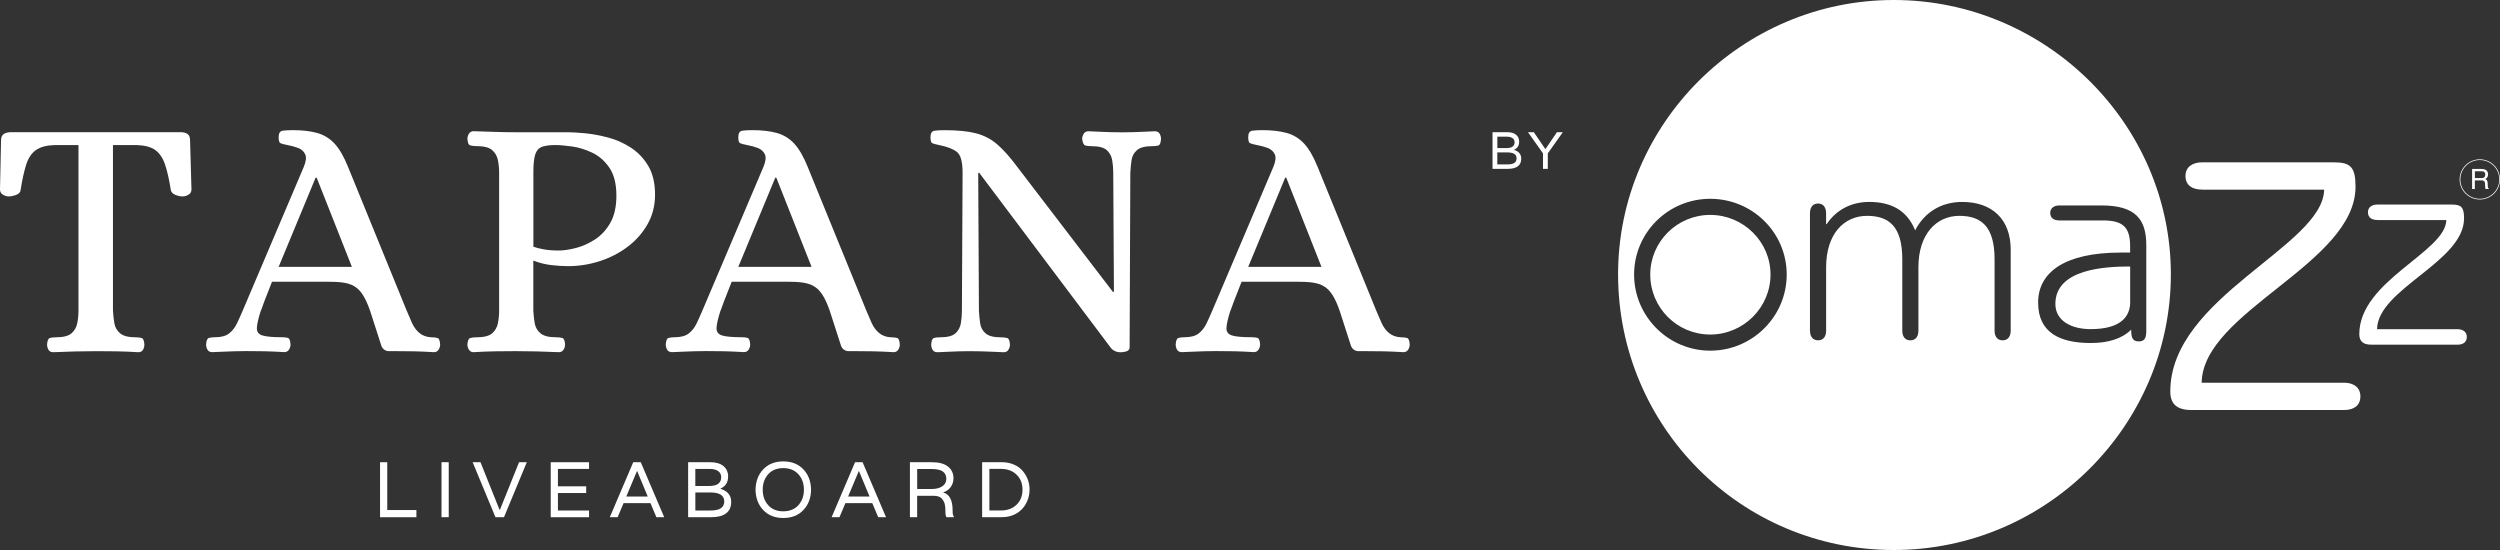<svg width="300" height="66" viewBox="0 0 300 66" fill="none" xmlns="http://www.w3.org/2000/svg">
<rect x="0" y="0" width="300" height="66" fill="#333333" stroke="none"/>
<g clip-path="url(#clip0_255_713)">
<path d="M182.55 19.029C182.55 19.852 182.008 20.263 180.921 20.263H179.103V15.862H180.882C181.335 15.862 181.684 15.965 181.93 16.171C182.176 16.377 182.301 16.653 182.301 17.004C182.301 17.465 182.097 17.788 181.691 17.969V17.986C182.261 18.167 182.546 18.515 182.546 19.026L182.55 19.029ZM179.681 17.77H180.732C181.106 17.77 181.374 17.706 181.523 17.582C181.673 17.458 181.752 17.288 181.752 17.075C181.752 16.862 181.67 16.699 181.509 16.579C181.345 16.462 181.124 16.401 180.839 16.401H179.681V17.77ZM179.681 19.731H180.864C181.274 19.731 181.563 19.668 181.734 19.543C181.905 19.419 181.99 19.238 181.99 19.008C181.99 18.529 181.616 18.288 180.868 18.288H179.677V19.731H179.681Z" fill="white"/>
<path d="M186.834 15.866H187.537L185.737 18.405V20.263H185.159V18.405L183.359 15.866H184.061L185.43 17.877H185.462L186.831 15.866H186.834Z" fill="white"/>
<path d="M49.969 61.205V62.067H45.606V55.467H46.472V61.205H49.969Z" fill="white"/>
<path d="M53.847 55.464V62.063H52.981V55.464H53.847Z" fill="white"/>
<path d="M62.287 55.464H63.218L60.48 62.063H59.454L56.716 55.464H57.657L59.949 61.184H59.988L62.287 55.464Z" fill="white"/>
<path d="M70.685 56.269H66.95V58.358H70.343V59.163H66.95V61.262H70.685V62.067H66.087V55.467H70.685V56.272V56.269Z" fill="white"/>
<path d="M78.766 62.063L78.053 60.372H74.831L74.118 62.063H73.177L75.989 55.464H76.891L79.703 62.063H78.762H78.766ZM75.173 59.539V59.585H77.711V59.539L76.456 56.524H76.438L75.173 59.539Z" fill="white"/>
<path d="M87.744 60.212C87.744 61.446 86.932 62.067 85.303 62.067H82.576V55.467H85.246C85.923 55.467 86.447 55.623 86.817 55.932C87.188 56.24 87.374 56.659 87.374 57.18C87.374 57.875 87.071 58.354 86.461 58.627V58.655C87.317 58.925 87.744 59.446 87.744 60.216V60.212ZM83.439 58.322H85.017C85.581 58.322 85.976 58.226 86.204 58.038C86.433 57.85 86.547 57.595 86.547 57.276C86.547 56.957 86.425 56.709 86.18 56.535C85.937 56.357 85.602 56.269 85.178 56.269H83.439V58.322ZM83.439 61.262H85.217C85.83 61.262 86.269 61.166 86.525 60.978C86.782 60.79 86.91 60.521 86.91 60.173C86.91 59.453 86.351 59.095 85.228 59.095H83.442V61.262H83.439Z" fill="white"/>
<path d="M91.594 56.315C92.196 55.684 92.998 55.368 93.996 55.368C94.994 55.368 95.8 55.684 96.399 56.315C97.001 56.946 97.311 57.762 97.329 58.766C97.311 59.769 97.001 60.585 96.399 61.212C95.796 61.844 94.994 62.159 93.996 62.159C92.998 62.159 92.193 61.844 91.594 61.212C90.992 60.581 90.681 59.766 90.664 58.766C90.681 57.762 90.992 56.946 91.594 56.315ZM91.526 58.766C91.526 59.514 91.747 60.134 92.186 60.624C92.624 61.113 93.226 61.358 93.993 61.358C94.759 61.358 95.358 61.113 95.803 60.624C96.245 60.134 96.47 59.517 96.47 58.766C96.47 58.014 96.249 57.397 95.803 56.907C95.358 56.418 94.755 56.173 93.993 56.173C93.23 56.173 92.628 56.418 92.186 56.907C91.744 57.397 91.526 58.014 91.526 58.766Z" fill="white"/>
<path d="M105.385 62.063L104.672 60.372H101.45L100.737 62.063H99.796L102.608 55.464H103.51L106.322 62.063H105.381H105.385ZM101.792 59.539V59.585H104.33V59.539L103.075 56.524H103.057L101.792 59.539Z" fill="white"/>
<path d="M114.317 61.251V61.478C114.317 61.68 114.37 61.865 114.477 62.028V62.067H113.582C113.493 61.922 113.451 61.751 113.451 61.556V61.404C113.451 60.822 113.39 60.425 113.269 60.212C113.212 60.099 113.137 59.978 113.041 59.854C112.845 59.616 112.506 59.496 112.025 59.496H110.057V62.067H109.191V55.467H111.832C112.695 55.467 113.34 55.645 113.771 55.996C114.203 56.35 114.417 56.811 114.417 57.386C114.417 57.769 114.313 58.116 114.103 58.421C113.893 58.726 113.59 58.95 113.19 59.088V59.106C113.939 59.301 114.313 60.017 114.313 61.251H114.317ZM111.779 58.68C112.324 58.68 112.756 58.574 113.076 58.358C113.397 58.145 113.558 57.843 113.558 57.46C113.558 57.077 113.419 56.783 113.144 56.581C112.87 56.379 112.399 56.279 111.733 56.279H110.061V58.68H111.782H111.779Z" fill="white"/>
<path d="M120.198 55.464C120.743 55.464 121.235 55.56 121.674 55.751C122.112 55.943 122.469 56.202 122.732 56.521C123.278 57.17 123.549 57.918 123.549 58.762C123.549 59.436 123.37 60.049 123.017 60.606C122.632 61.216 122.094 61.638 121.41 61.872C121.036 62 120.629 62.06 120.194 62.06H117.856V55.46H120.194L120.198 55.464ZM120.095 61.259C120.879 61.259 121.51 61.028 121.987 60.567C122.461 60.106 122.7 59.503 122.7 58.762C122.7 58.021 122.461 57.414 121.987 56.957C121.513 56.496 120.882 56.266 120.095 56.266H118.726V61.259H120.095Z" fill="white"/>
<path d="M6.402 42.264C6.124 42.264 5.928 42.169 5.817 41.974C5.707 41.779 5.65 41.573 5.65 41.349C5.678 40.878 5.789 40.615 5.985 40.559C6.181 40.502 6.416 40.477 6.697 40.477C7.589 40.477 8.219 40.317 8.579 39.998C8.943 39.679 9.171 39.278 9.271 38.792C9.367 38.307 9.417 37.8 9.417 37.271V17.408H6.53C5.582 17.437 4.84 17.639 4.313 18.011C3.782 18.387 3.393 18.969 3.14 19.759C2.891 20.55 2.666 21.572 2.47 22.82C2.442 23.068 2.267 23.256 1.946 23.384C1.625 23.508 1.312 23.572 1.005 23.572C0.809 23.572 0.592 23.504 0.356 23.363C0.118 23.224 0 23.015 0 22.738L0.125 16.866C0.125 16.476 0.235 16.213 0.46 16.075C0.684 15.937 0.948 15.866 1.255 15.866H21.721C22.028 15.866 22.288 15.937 22.495 16.075C22.705 16.213 22.808 16.476 22.808 16.866L22.976 22.738C22.976 23.015 22.858 23.224 22.62 23.363C22.381 23.501 22.153 23.572 21.928 23.572C21.65 23.572 21.354 23.508 21.048 23.384C20.741 23.26 20.559 23.072 20.502 22.82C20.306 21.572 20.078 20.55 19.811 19.759C19.547 18.969 19.155 18.384 18.638 18.011C18.121 17.635 17.376 17.437 16.4 17.408H13.555V37.271C13.584 37.8 13.641 38.307 13.723 38.792C13.808 39.278 14.037 39.683 14.414 39.998C14.792 40.317 15.412 40.477 16.279 40.477C16.557 40.477 16.795 40.505 16.991 40.559C17.188 40.615 17.298 40.878 17.326 41.349C17.326 41.573 17.269 41.779 17.159 41.974C17.049 42.169 16.852 42.264 16.574 42.264C15.68 42.208 14.838 42.176 14.044 42.161C13.249 42.147 12.447 42.14 11.638 42.14C9.962 42.14 8.219 42.183 6.405 42.264H6.402Z" fill="white"/>
<path d="M56.845 42.264C56.595 42.264 56.406 42.169 56.278 41.974C56.153 41.778 56.089 41.573 56.089 41.349C56.118 40.878 56.235 40.615 56.446 40.559C56.656 40.502 56.898 40.477 57.176 40.477C58.067 40.477 58.698 40.317 59.058 39.998C59.422 39.679 59.65 39.278 59.75 38.792C59.846 38.307 59.896 37.8 59.896 37.271V20.738C59.896 20.21 59.846 19.706 59.75 19.217C59.654 18.731 59.422 18.33 59.058 18.011C58.695 17.692 58.067 17.532 57.176 17.532C56.898 17.532 56.652 17.504 56.446 17.451C56.235 17.394 56.118 17.132 56.089 16.66C56.089 16.437 56.153 16.231 56.278 16.036C56.403 15.841 56.592 15.745 56.845 15.745C57.736 15.774 58.588 15.802 59.397 15.827C60.206 15.855 61.029 15.869 61.867 15.869H68.144C68.675 15.869 69.363 15.912 70.215 15.993C71.067 16.075 71.972 16.242 72.934 16.493C73.897 16.742 74.809 17.146 75.675 17.699C76.542 18.256 77.244 18.99 77.789 19.905C78.334 20.82 78.605 21.972 78.605 23.363C78.605 24.668 78.306 25.849 77.707 26.902C77.108 27.959 76.313 28.859 75.323 29.608C74.332 30.356 73.216 30.934 71.976 31.335C70.735 31.735 69.47 31.938 68.187 31.938C67.574 31.938 66.903 31.895 66.176 31.813C65.449 31.732 64.726 31.551 63.998 31.271V37.267C64.027 37.796 64.081 38.303 64.166 38.789C64.248 39.275 64.48 39.679 64.858 39.995C65.235 40.314 65.856 40.473 66.722 40.473C67.028 40.473 67.278 40.502 67.474 40.555C67.67 40.612 67.78 40.874 67.809 41.346C67.809 41.569 67.745 41.775 67.62 41.97C67.495 42.165 67.306 42.261 67.053 42.261C65.267 42.179 63.524 42.137 61.821 42.137C60.983 42.137 60.167 42.144 59.372 42.158C58.577 42.172 57.732 42.208 56.841 42.261L56.845 42.264ZM66.975 30.065C67.616 30.065 68.336 29.962 69.131 29.753C69.926 29.544 70.692 29.2 71.434 28.71C72.172 28.224 72.781 27.558 73.255 26.71C73.729 25.863 73.968 24.788 73.968 23.483C73.968 22.068 73.69 20.951 73.13 20.132C72.571 19.313 71.883 18.71 71.059 18.32C70.236 17.93 69.42 17.681 68.611 17.572C67.802 17.462 67.146 17.405 66.643 17.405C65.973 17.405 65.442 17.476 65.053 17.614C64.662 17.752 64.391 18.05 64.237 18.508C64.084 18.965 64.006 19.667 64.006 20.611V29.604C64.284 29.714 64.69 29.82 65.218 29.916C65.749 30.012 66.333 30.061 66.975 30.061V30.065Z" fill="white"/>
<path d="M112.496 42.264C112.218 42.264 112.022 42.169 111.911 41.974C111.801 41.779 111.744 41.573 111.744 41.349C111.772 40.878 111.883 40.615 112.079 40.559C112.275 40.502 112.51 40.477 112.791 40.477C113.683 40.477 114.306 40.318 114.656 39.998C115.005 39.679 115.222 39.278 115.304 38.792C115.386 38.307 115.429 37.8 115.429 37.271L115.511 20.738C115.511 19.433 115.287 18.6 114.841 18.242C114.395 17.88 113.683 17.604 112.706 17.408C112.289 17.327 112.007 17.249 111.868 17.181C111.729 17.114 111.658 16.869 111.658 16.454C111.658 15.983 111.825 15.727 112.161 15.685C112.496 15.642 112.884 15.621 113.333 15.621C114.894 15.621 116.16 15.745 117.122 15.997C118.085 16.245 118.936 16.692 119.674 17.33C120.412 17.969 121.214 18.869 122.08 20.036L133.547 35.026H133.672L133.59 20.745C133.59 20.217 133.547 19.713 133.465 19.224C133.383 18.738 133.165 18.338 132.816 18.018C132.467 17.699 131.847 17.54 130.952 17.54C130.674 17.54 130.435 17.511 130.239 17.458C130.043 17.401 129.918 17.139 129.861 16.667C129.861 16.444 129.925 16.238 130.05 16.043C130.175 15.848 130.364 15.752 130.617 15.752C131.23 15.781 131.725 15.802 132.103 15.816C132.481 15.83 132.855 15.845 133.233 15.859C133.611 15.873 134.078 15.88 134.634 15.88C135.19 15.88 135.653 15.873 136.017 15.859C136.381 15.845 136.748 15.83 137.125 15.816C137.503 15.802 137.985 15.781 138.569 15.752C138.847 15.752 139.043 15.848 139.154 16.043C139.264 16.238 139.321 16.444 139.321 16.667C139.293 17.139 139.189 17.405 139.007 17.458C138.826 17.515 138.583 17.54 138.277 17.54C137.411 17.54 136.798 17.699 136.434 18.018C136.07 18.338 135.853 18.742 135.785 19.224C135.714 19.71 135.668 20.217 135.639 20.745L135.554 41.732C135.525 41.956 135.393 42.101 135.154 42.169C134.916 42.236 134.702 42.272 134.506 42.272C133.975 42.272 133.572 42.091 133.29 41.729L117.511 20.742H117.386L117.471 37.275C117.5 37.803 117.546 38.31 117.618 38.796C117.685 39.282 117.903 39.686 118.266 40.002C118.63 40.321 119.243 40.481 120.109 40.481C120.416 40.481 120.665 40.509 120.861 40.562C121.057 40.619 121.168 40.881 121.196 41.353C121.196 41.576 121.132 41.782 121.007 41.977C120.883 42.172 120.694 42.268 120.441 42.268C119.856 42.239 119.361 42.218 118.954 42.204C118.548 42.19 118.159 42.176 117.782 42.161C117.404 42.147 116.937 42.14 116.381 42.14C115.825 42.14 115.368 42.147 115.019 42.161C114.67 42.176 114.313 42.19 113.953 42.204C113.59 42.218 113.102 42.239 112.488 42.268L112.496 42.264Z" fill="white"/>
<path d="M107.659 40.559C107.477 40.502 107.234 40.477 106.928 40.477C106.343 40.449 105.862 40.275 105.484 39.956C105.107 39.637 104.807 39.229 104.586 38.729C104.362 38.229 104.155 37.743 103.959 37.271L96.926 20.033C96.424 18.785 95.878 17.848 95.294 17.221C94.709 16.596 94.011 16.174 93.201 15.951C92.392 15.728 91.416 15.618 90.272 15.618C89.826 15.618 89.434 15.639 89.099 15.681C88.764 15.724 88.596 15.979 88.596 16.451C88.596 16.866 88.664 17.111 88.807 17.178C88.946 17.249 89.224 17.323 89.644 17.405C90.118 17.49 90.55 17.607 90.942 17.76C91.334 17.912 91.612 18.164 91.779 18.508C91.947 18.855 91.89 19.363 91.612 20.029L84.287 37.268C84.062 37.796 83.834 38.31 83.596 38.807C83.357 39.307 83.043 39.708 82.654 40.013C82.262 40.318 81.692 40.47 80.94 40.47C80.662 40.47 80.423 40.498 80.227 40.552C80.031 40.608 79.921 40.871 79.892 41.343C79.892 41.566 79.949 41.772 80.06 41.967C80.17 42.162 80.366 42.257 80.644 42.257C81.257 42.229 81.76 42.208 82.152 42.194C82.544 42.179 82.925 42.165 83.303 42.151C83.681 42.137 84.148 42.13 84.704 42.13C85.542 42.13 86.287 42.137 86.942 42.151C87.598 42.165 88.372 42.201 89.266 42.254C89.516 42.254 89.705 42.158 89.833 41.963C89.958 41.768 90.022 41.562 90.022 41.339C89.994 40.867 89.89 40.605 89.708 40.548C89.527 40.491 89.284 40.467 88.978 40.467C87.891 40.467 87.114 40.396 86.654 40.257C86.194 40.119 85.969 39.821 85.984 39.364C85.998 38.906 86.158 38.204 86.465 37.261C86.493 37.232 86.529 37.151 86.568 37.012C86.611 36.874 86.722 36.569 86.903 36.097C87.085 35.626 87.384 34.863 87.802 33.807H94.385C97.422 33.807 98.455 34.14 99.56 37.264C99.614 37.424 100.922 41.484 100.922 41.484C101.05 41.878 101.421 42.144 101.838 42.14C102.098 42.14 102.358 42.137 102.615 42.137C103.453 42.137 104.205 42.144 104.875 42.158C105.545 42.172 106.326 42.208 107.22 42.261C107.47 42.261 107.659 42.165 107.787 41.97C107.912 41.775 107.976 41.569 107.976 41.346C107.947 40.874 107.844 40.612 107.662 40.555L107.659 40.559ZM88.596 32.023L93.034 21.32H93.159L97.386 32.023H88.596Z" fill="white"/>
<path d="M52.5 40.559C52.318 40.502 52.076 40.477 51.769 40.477C51.184 40.449 50.703 40.275 50.325 39.956C49.948 39.637 49.648 39.229 49.427 38.729C49.203 38.229 48.996 37.743 48.8 37.271L41.767 20.033C41.265 18.785 40.719 17.848 40.135 17.221C39.55 16.596 38.852 16.174 38.043 15.951C37.233 15.728 36.257 15.618 35.113 15.618C34.667 15.618 34.275 15.639 33.94 15.681C33.605 15.724 33.437 15.979 33.437 16.451C33.437 16.866 33.505 17.111 33.648 17.178C33.787 17.249 34.065 17.323 34.485 17.405C34.959 17.49 35.391 17.607 35.783 17.76C36.175 17.912 36.453 18.164 36.62 18.508C36.788 18.855 36.731 19.363 36.453 20.029L29.128 37.268C28.904 37.796 28.675 38.31 28.436 38.807C28.198 39.307 27.884 39.708 27.496 40.013C27.104 40.318 26.533 40.47 25.781 40.47C25.503 40.47 25.264 40.498 25.068 40.552C24.872 40.608 24.762 40.871 24.733 41.343C24.733 41.566 24.79 41.772 24.901 41.967C25.011 42.162 25.207 42.257 25.485 42.257C26.098 42.229 26.601 42.208 26.993 42.194C27.385 42.179 27.766 42.165 28.144 42.151C28.522 42.137 28.989 42.13 29.545 42.13C30.383 42.13 31.128 42.137 31.784 42.151C32.439 42.165 33.213 42.201 34.108 42.254C34.357 42.254 34.546 42.158 34.674 41.963C34.799 41.768 34.863 41.562 34.863 41.339C34.835 40.867 34.731 40.605 34.55 40.548C34.368 40.491 34.125 40.467 33.819 40.467C32.732 40.467 31.955 40.396 31.495 40.257C31.035 40.119 30.81 39.821 30.825 39.364C30.839 38.906 30.999 38.204 31.306 37.261C31.334 37.232 31.37 37.151 31.409 37.012C31.452 36.874 31.562 36.569 31.744 36.097C31.926 35.626 32.225 34.863 32.642 33.807H39.226C42.263 33.807 43.297 34.14 44.401 37.264C44.455 37.424 45.763 41.484 45.763 41.484C45.891 41.878 46.262 42.144 46.679 42.14C46.939 42.14 47.2 42.137 47.456 42.137C48.294 42.137 49.046 42.144 49.716 42.158C50.386 42.172 51.167 42.208 52.061 42.261C52.311 42.261 52.5 42.165 52.628 41.97C52.753 41.775 52.817 41.569 52.817 41.346C52.788 40.874 52.685 40.612 52.503 40.555L52.5 40.559ZM33.437 32.023L37.875 21.32H38L42.227 32.023H33.437Z" fill="white"/>
<path d="M168.849 40.559C168.667 40.502 168.424 40.477 168.118 40.477C167.533 40.449 167.052 40.275 166.674 39.956C166.296 39.637 165.997 39.229 165.776 38.729C165.552 38.229 165.345 37.743 165.149 37.271L158.116 20.033C157.614 18.785 157.068 17.848 156.484 17.221C155.899 16.596 155.201 16.174 154.391 15.951C153.582 15.728 152.606 15.618 151.462 15.618C151.016 15.618 150.624 15.639 150.289 15.681C149.954 15.724 149.786 15.979 149.786 16.451C149.786 16.866 149.854 17.111 149.997 17.178C150.136 17.249 150.414 17.323 150.834 17.405C151.308 17.49 151.74 17.607 152.132 17.76C152.524 17.912 152.802 18.164 152.969 18.508C153.137 18.855 153.08 19.363 152.802 20.029L145.477 37.268C145.252 37.796 145.024 38.31 144.785 38.807C144.547 39.307 144.233 39.708 143.844 40.013C143.452 40.318 142.882 40.47 142.13 40.47C141.852 40.47 141.613 40.498 141.417 40.552C141.221 40.608 141.111 40.871 141.082 41.343C141.082 41.566 141.139 41.772 141.25 41.967C141.36 42.162 141.556 42.257 141.834 42.257C142.447 42.229 142.95 42.208 143.342 42.194C143.734 42.179 144.115 42.165 144.493 42.151C144.871 42.137 145.338 42.13 145.894 42.13C146.732 42.13 147.477 42.137 148.132 42.151C148.788 42.165 149.562 42.201 150.456 42.254C150.706 42.254 150.895 42.158 151.023 41.963C151.148 41.768 151.212 41.562 151.212 41.339C151.184 40.867 151.08 40.605 150.898 40.548C150.717 40.491 150.474 40.467 150.168 40.467C149.081 40.467 148.303 40.396 147.844 40.257C147.384 40.119 147.159 39.821 147.174 39.364C147.188 38.906 147.348 38.204 147.655 37.261C147.683 37.232 147.719 37.151 147.758 37.012C147.801 36.874 147.911 36.569 148.093 36.097C148.275 35.626 148.574 34.863 148.991 33.807H155.575C158.612 33.807 159.645 34.14 160.75 37.264C160.804 37.424 162.112 41.484 162.112 41.484C162.24 41.878 162.611 42.144 163.028 42.14C163.288 42.14 163.548 42.137 163.805 42.137C164.643 42.137 165.395 42.144 166.065 42.158C166.735 42.172 167.516 42.208 168.41 42.261C168.66 42.261 168.849 42.165 168.977 41.97C169.102 41.775 169.166 41.569 169.166 41.346C169.137 40.874 169.034 40.612 168.852 40.555L168.849 40.559ZM149.786 32.023L154.224 21.32H154.349L158.576 32.023H149.786Z" fill="white"/>
<path d="M285.279 26.398C284.648 26.398 284.153 26.136 284.153 25.473C284.153 24.845 284.652 24.547 285.279 24.547H294.226C295.359 24.547 295.687 24.877 295.687 26.2C295.687 31.427 285.311 34.672 285.247 39.506H294.921C295.52 39.506 296.019 39.803 296.019 40.431C296.019 41.091 295.52 41.36 294.921 41.36H284.548C283.586 41.36 283.115 40.96 283.115 40.101C283.115 33.683 293.491 30.243 293.559 26.406H285.279V26.398Z" fill="white"/>
<path d="M264.253 22.753C263.141 22.753 262.257 22.285 262.257 21.115C262.257 20.005 263.141 19.48 264.253 19.48H280.075C282.075 19.48 282.663 20.065 282.663 22.402C282.663 31.647 264.313 37.382 264.199 45.925H281.308C282.367 45.925 283.247 46.45 283.247 47.563C283.247 48.73 282.367 49.201 281.308 49.201H262.962C261.259 49.201 260.435 48.496 260.435 46.981C260.435 35.63 278.778 29.541 278.899 22.757H264.253V22.753Z" fill="white"/>
<path d="M299.915 21.53C299.915 22.813 298.867 23.856 297.576 23.856C296.286 23.856 295.242 22.813 295.242 21.53C295.242 20.246 296.29 19.203 297.576 19.203C298.863 19.203 299.915 20.246 299.915 21.53ZM297.576 19.118C296.24 19.118 295.153 20.2 295.153 21.53C295.153 22.86 296.24 23.941 297.576 23.941C298.913 23.941 300 22.86 300 21.53C300 20.2 298.913 19.118 297.576 19.118Z" fill="white"/>
<path d="M296.985 20.55H297.797C297.958 20.55 298.229 20.579 298.229 20.951C298.229 21.324 297.983 21.37 297.744 21.37H296.985V20.55ZM296.985 21.646H297.772C298.164 21.646 298.204 21.877 298.204 22.079C298.204 22.168 298.218 22.533 298.261 22.678H298.663V22.625C298.556 22.565 298.542 22.519 298.539 22.38L298.517 21.948C298.507 21.614 298.364 21.551 298.225 21.494C298.382 21.405 298.564 21.274 298.564 20.919C298.564 20.412 298.168 20.274 297.769 20.274H296.653V22.678H296.981V21.646H296.985Z" fill="white"/>
<path d="M194.17 32.913C194.17 14.82 209.065 0 227.255 0C245.444 0 260.503 14.82 260.503 32.913C260.503 51.006 245.611 66 227.255 66C208.898 66 194.17 51.184 194.17 32.913ZM217.199 39.683C217.199 40.325 217.492 40.839 218.169 40.839C218.846 40.839 219.135 40.325 219.135 39.683V32.073C219.135 28.09 221.266 25.902 224.043 25.902C226.627 25.902 228.274 27.122 228.274 31.108V39.683C228.274 40.325 228.563 40.839 229.243 40.839C229.924 40.839 230.209 40.325 230.209 39.683V32.073C230.209 28.09 232.373 25.902 235.118 25.902C237.702 25.902 239.348 27.122 239.348 31.108V39.683C239.348 40.325 239.641 40.839 240.314 40.839C240.988 40.839 241.284 40.325 241.284 39.683V29.952C241.284 26.352 239.088 24.232 235.47 24.232C232.89 24.232 230.919 25.519 229.817 27.64C228.819 25.168 226.852 24.232 224.3 24.232C221.912 24.232 220.201 25.388 219.199 26.899H219.131V25.579C219.131 24.941 218.839 24.423 218.165 24.423C217.492 24.423 217.196 24.941 217.196 25.579V39.683H217.199ZM255.62 36.091C255.688 38.02 254.458 39.495 250.872 39.495C248.516 39.495 246.645 38.467 246.645 36.474C246.645 32.236 252.715 31.98 255.62 31.98V36.091ZM257.555 29.409C257.555 26.328 256.269 24.654 252.195 24.654H247.126C246.513 24.654 246.028 24.945 246.028 25.555C246.028 26.2 246.513 26.452 247.126 26.452H252.323C254.679 26.452 255.616 27.189 255.616 29.534V30.307H254.519C247.735 30.307 244.574 32.683 244.574 36.314C244.574 39.945 247.219 41.162 250.901 41.162C252.968 41.162 254.647 40.651 255.745 39.555C255.745 40.36 255.812 40.97 256.654 40.97C257.495 40.97 257.555 40.36 257.555 39.555V29.406V29.409ZM205.227 42.08C210.288 42.08 214.405 37.981 214.405 32.945C214.405 27.909 210.288 23.856 205.227 23.856C200.165 23.856 196.091 27.934 196.091 32.945C196.091 37.956 200.19 42.08 205.227 42.08ZM198.03 32.945C198.03 28.998 201.259 25.789 205.227 25.789C209.194 25.789 212.462 28.998 212.462 32.945C212.462 36.892 209.219 40.144 205.227 40.144C201.235 40.144 198.03 36.913 198.03 32.945Z" fill="white"/>
</g>
<defs>
<clipPath id="clip0_255_713">
<rect width="300" height="66" fill="white"/>
</clipPath>
</defs>
</svg>
